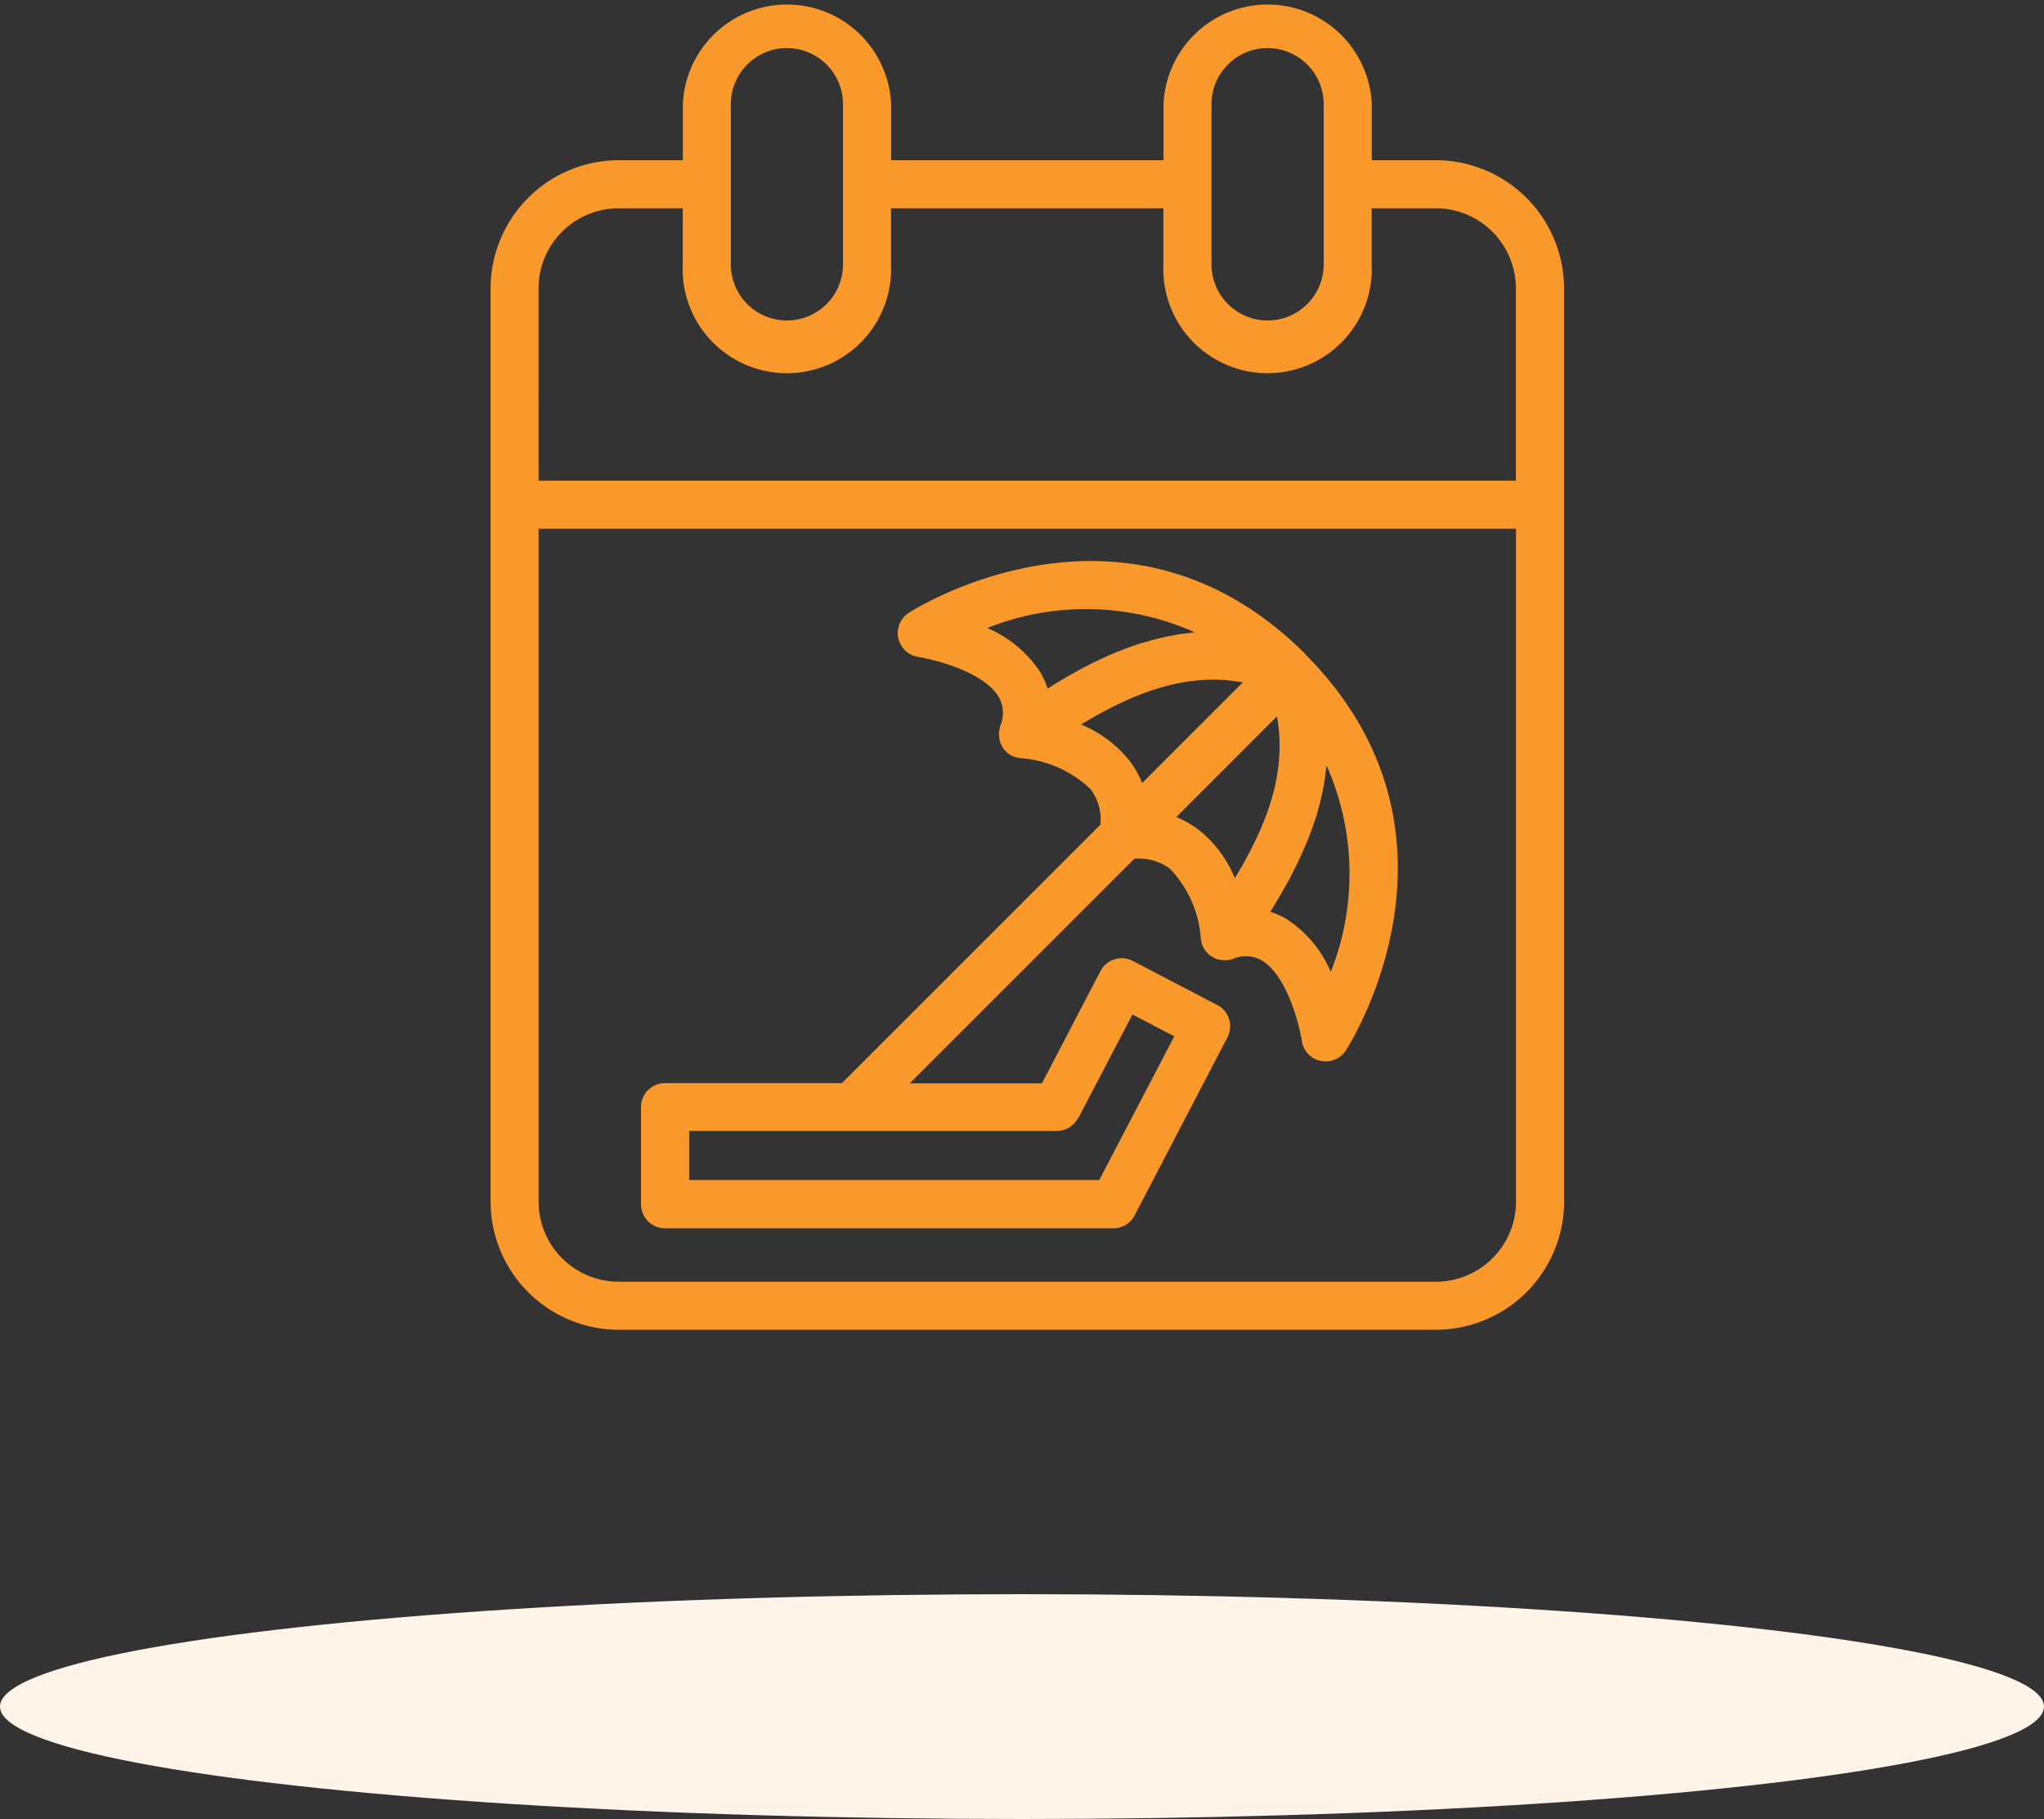 <svg xmlns="http://www.w3.org/2000/svg" width="100" height="89" viewBox="0 0 100 89">
  <rect x="0" y="0" width="100" height="89" fill="#333333" stroke="none"/>
  <g id="Group_37226" data-name="Group 37226" transform="translate(-254 -1543)">
    <g id="noun-holiday-5372843" transform="translate(278 1543)">
      <path id="Path_34390" data-name="Path 34390" d="M214.93,106.391V61.709a6.28,6.28,0,0,0-6.271-6.271h-3.135V52.694a5.1,5.1,0,0,0-10.19,0v2.744H182.008V52.694a5.1,5.1,0,0,0-10.19,0v2.744h-3.135a6.28,6.28,0,0,0-6.271,6.271v44.682a6.28,6.28,0,0,0,6.271,6.271h39.979a6.28,6.28,0,0,0,6.271-6.271Zm-6.271,3.919H168.68a3.921,3.921,0,0,1-3.919-3.919V73.468h47.818v32.924a3.921,3.921,0,0,1-3.919,3.919Zm-43.9-48.6a3.921,3.921,0,0,1,3.919-3.919h3.135v2.744a5.1,5.1,0,1,0,10.19,0V57.79h13.326v2.744a5.1,5.1,0,1,0,10.19,0V57.79h3.135a3.921,3.921,0,0,1,3.919,3.919v9.407H164.761Zm12.151-11.758a2.747,2.747,0,0,1,2.744,2.744v7.839a2.744,2.744,0,1,1-5.488,0V52.695A2.747,2.747,0,0,1,176.911,49.951Zm23.517,0a2.747,2.747,0,0,1,2.744,2.744v7.839a2.744,2.744,0,1,1-5.488,0V52.695A2.747,2.747,0,0,1,200.428,49.951Z" transform="translate(-162.411 -47.599)" fill="#f9982b"/>
      <path id="Path_34391" data-name="Path 34391" d="M247.485,248.248c-8.85-8.85-19.315-2.07-19.417-2a1.179,1.179,0,0,0,.463,2.14c1.16.2,3.292.831,3.959,1.967a1.6,1.6,0,0,1,.063,1.434v.031a.6.6,0,0,0-.023.118.951.951,0,0,0-.031.259c0,.031.008.055.008.086a1.187,1.187,0,0,0,.055.29v.024c.016.031.039.063.055.094a1.435,1.435,0,0,0,.1.188.769.769,0,0,0,.11.118,1.647,1.647,0,0,0,.118.125c.023.016.055.024.078.039a1.1,1.1,0,0,0,.235.125,1.159,1.159,0,0,0,.165.031,1.122,1.122,0,0,0,.157.031,5.539,5.539,0,0,1,3.394,1.505,2.461,2.461,0,0,1,.486,1.748l-12.644,12.644h-8.654a1.174,1.174,0,0,0-1.176,1.176v4.751a1.174,1.174,0,0,0,1.176,1.176h21.934a1.172,1.172,0,0,0,1.043-.635l4.539-8.709a1.179,1.179,0,0,0,.078-.893,1.152,1.152,0,0,0-.58-.69l-4.131-2.155a1.179,1.179,0,0,0-.893-.078,1.152,1.152,0,0,0-.69.58l-2.861,5.487h-6.467l10.983-10.983a2.5,2.5,0,0,1,1.748.486,5.48,5.48,0,0,1,1.505,3.363.892.892,0,0,0,.047.259.115.115,0,0,0,.016.071,1.2,1.2,0,0,0,.165.313v.008l.071.071a.93.93,0,0,0,.18.172,1.3,1.3,0,0,0,.141.078c.047.023.086.055.133.078h.031a1.1,1.1,0,0,0,.313.055c.023,0,.039.008.063.008h.071a1.119,1.119,0,0,0,.274-.047.1.1,0,0,0,.047-.008,1.572,1.572,0,0,1,1.434.063c1.129.667,1.772,2.8,1.967,3.967a1.161,1.161,0,0,0,.917.949,1.258,1.258,0,0,0,.243.024,1.177,1.177,0,0,0,.98-.525c.071-.1,6.851-10.567-2-19.417Zm1.254,15.567a5.805,5.805,0,0,0-2.171-2.6,3.778,3.778,0,0,0-.792-.353c.047-.071.086-.149.133-.219l.282-.47c.071-.125.141-.251.212-.369.086-.157.18-.313.266-.47.071-.125.133-.251.2-.384l.235-.47c.063-.133.125-.259.18-.392.071-.157.141-.322.212-.478l.165-.4c.063-.157.118-.322.18-.486.047-.133.094-.274.141-.407.055-.165.1-.322.141-.486.039-.141.078-.274.11-.416.039-.165.071-.329.11-.494.031-.141.055-.282.078-.423.024-.165.047-.337.063-.5.008-.1.031-.2.039-.3a13.035,13.035,0,0,1,.2,10.128ZM236.511,251.7c2.728-1.654,5.268-2.548,7.917-2.062l-4.923,4.923a4.441,4.441,0,0,0-.69-1.176,5.9,5.9,0,0,0-2.3-1.685Zm5.534-4.507c-.1.008-.2.031-.306.039-.165.016-.329.039-.494.063-.141.024-.282.055-.423.078-.165.031-.329.071-.494.11-.141.031-.274.071-.416.11l-.494.141c-.133.039-.266.086-.4.133-.165.055-.329.118-.486.18-.133.055-.259.1-.392.157-.165.071-.329.141-.486.212-.125.055-.251.118-.384.18-.165.078-.322.157-.486.243-.125.063-.251.125-.369.2-.165.086-.322.18-.486.266-.118.071-.243.141-.36.212-.165.094-.322.2-.478.29-.071.047-.141.086-.212.133a3.961,3.961,0,0,0-.353-.792,5.872,5.872,0,0,0-2.595-2.171,13.016,13.016,0,0,1,10.12.2ZM246.1,251.3c.478,2.65-.407,5.189-2.061,7.917a5.845,5.845,0,0,0-1.685-2.3,4.841,4.841,0,0,0-1.176-.69L246.1,251.3Zm-9.72,19.66,2.65-5.072,2.046,1.066-3.669,7.031H217.344v-2.4h17.982a1.172,1.172,0,0,0,1.043-.635Z" transform="translate(-207.626 -216.25)" fill="#f9982b"/>
    </g>
    <ellipse id="Ellipse_5406" data-name="Ellipse 5406" cx="50" cy="5.5" rx="50" ry="5.5" transform="translate(254 1621)" fill="#fff4e7"/>
  </g>
</svg>
